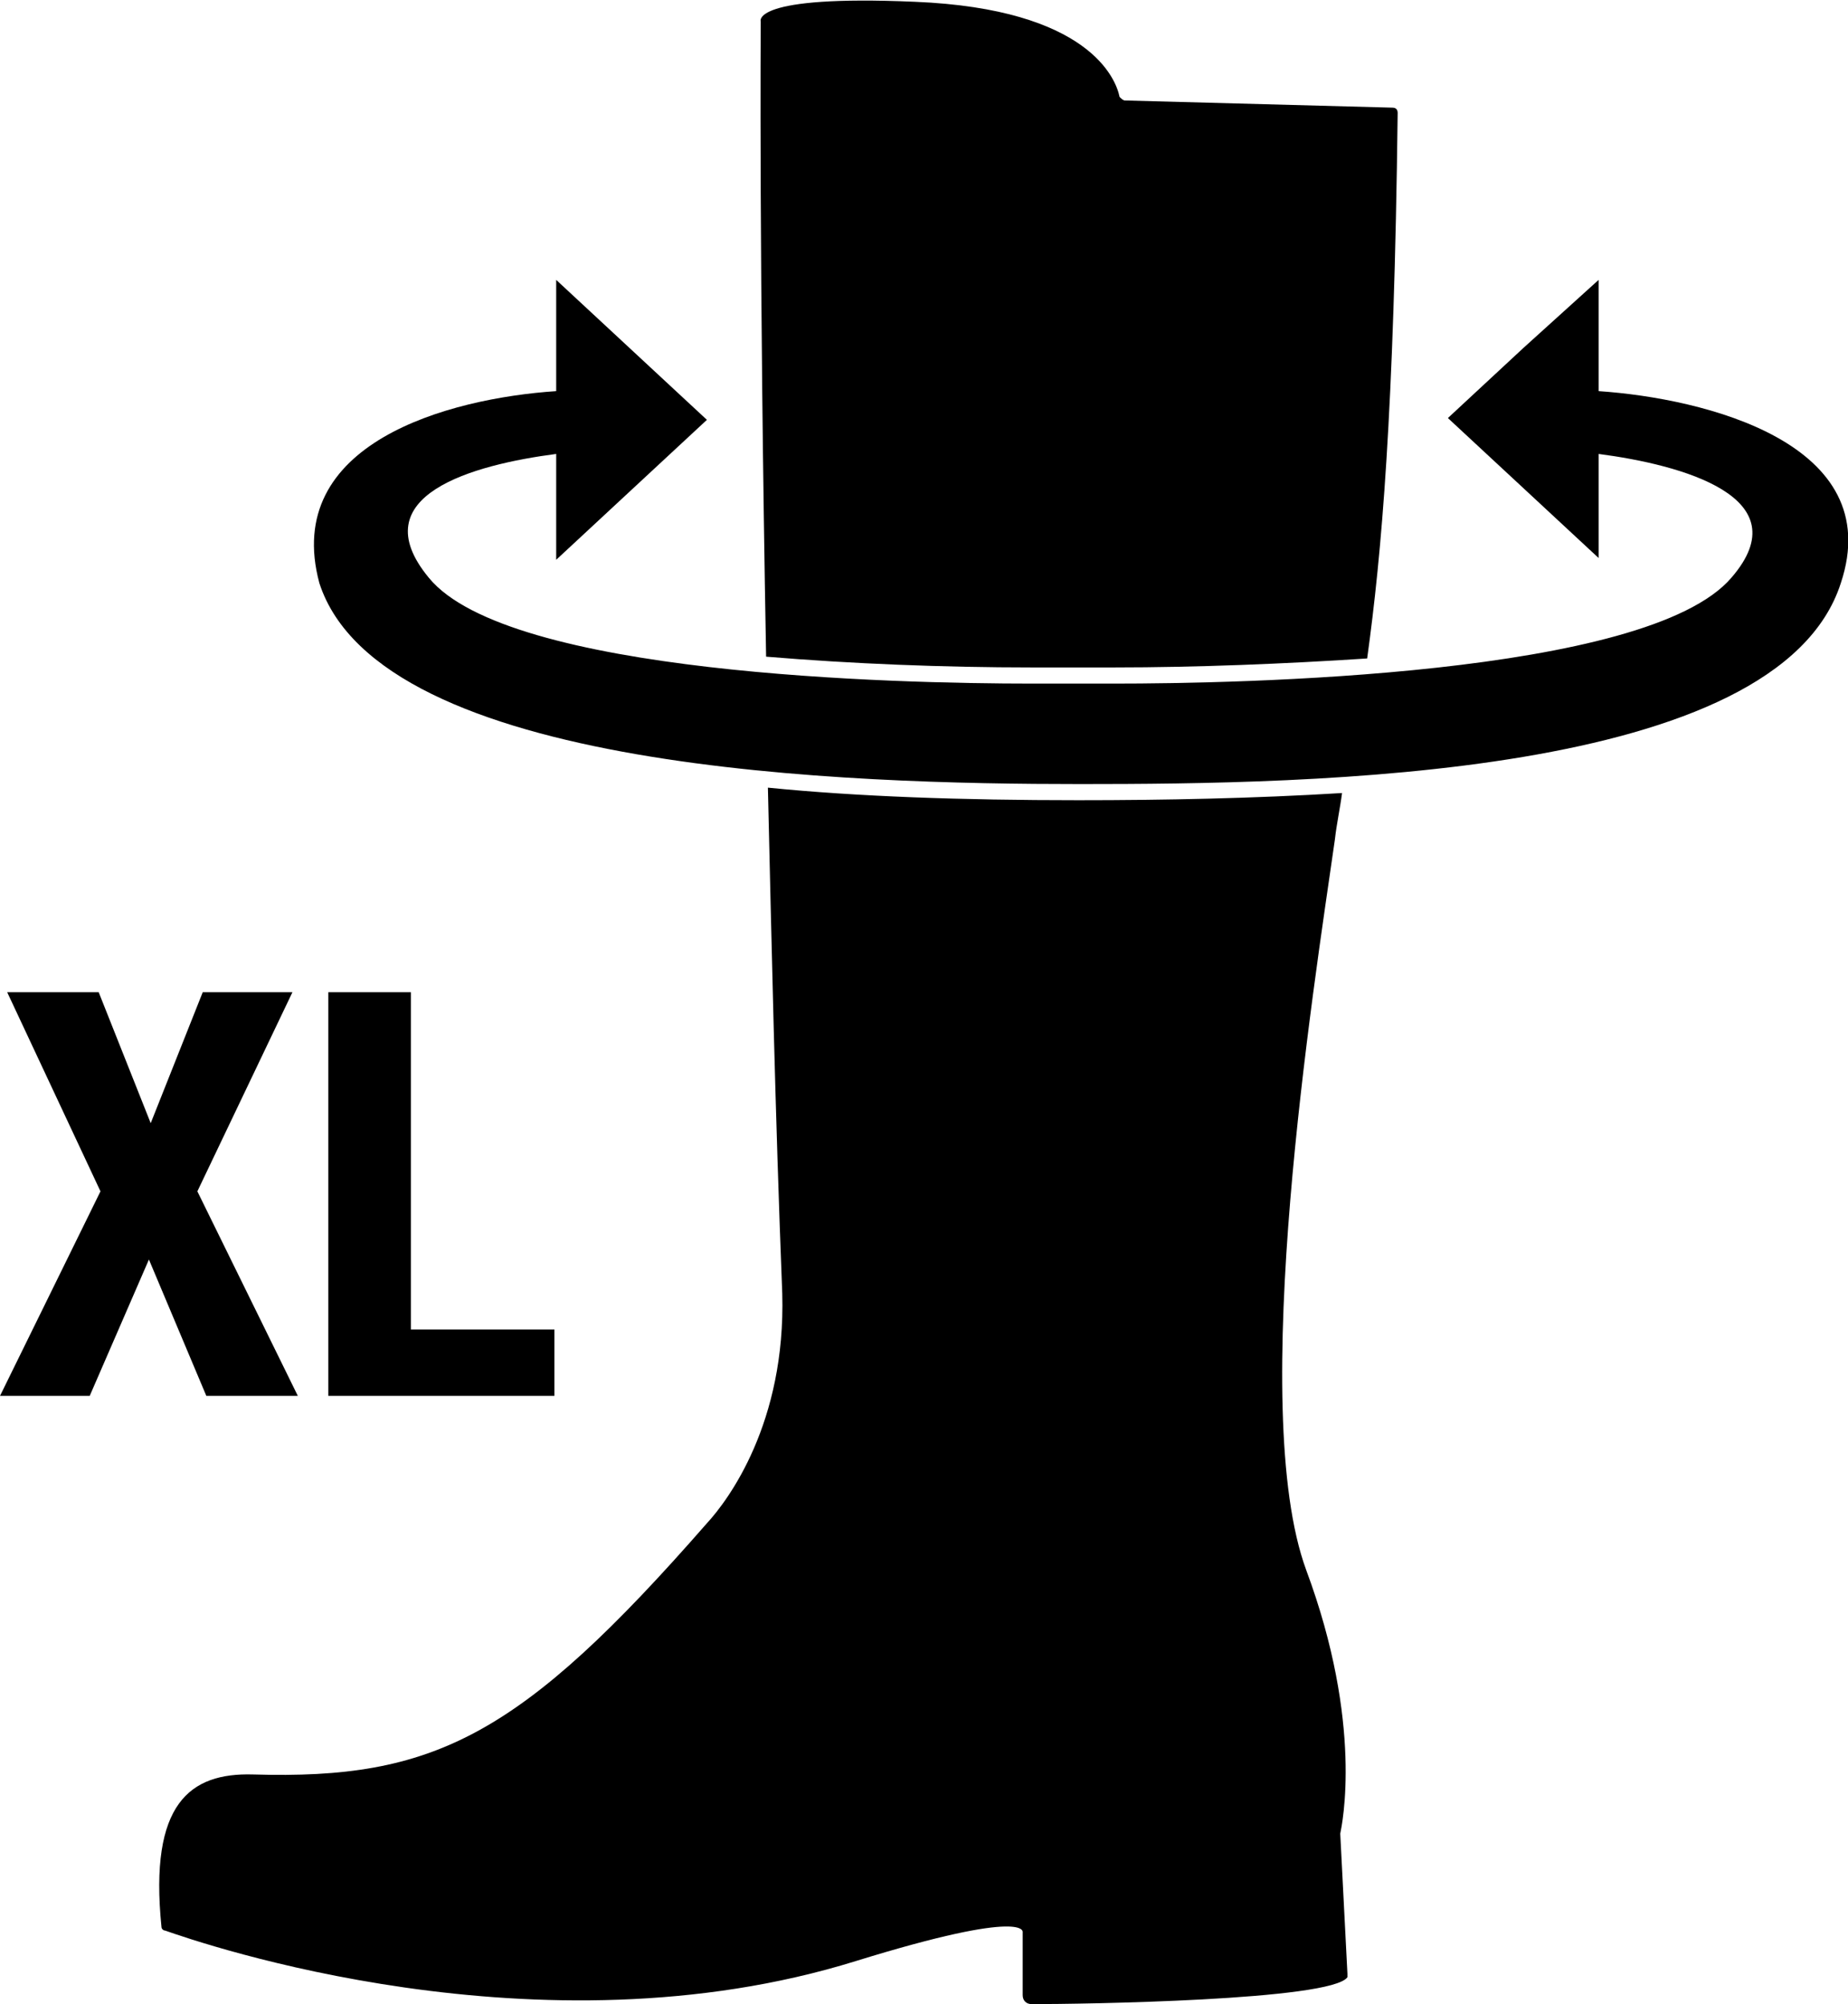 <?xml version="1.0" encoding="utf-8"?>
<!-- Generator: Adobe Illustrator 27.8.0, SVG Export Plug-In . SVG Version: 6.00 Build 0)  -->
<svg version="1.1" id="shaft_width" xmlns="http://www.w3.org/2000/svg" xmlns:xlink="http://www.w3.org/1999/xlink" x="0px"
	 y="0px" viewBox="0 0 103 111.7" style="enable-background:new 0 0 103 111.7;" xml:space="preserve">
<g>
	<g>
		<path d="M42.7,36.6c4.8,0.4,9.9,0.6,14.8,0.6c1.7,0,2.7,0,2.7,0c0,0,0.7,0,1.9,0c4.6,0,9.5-0.2,14.1-0.5
			c0.8-5.8,1.5-13.6,1.7-30.4c0-0.2-0.1-0.3-0.3-0.3L62.7,5.6c-0.1,0-0.2-0.1-0.3-0.2c-0.2-1-1.7-4.9-11.4-5.3
			c-9.2-0.4-8.6,1.1-8.6,1.1S42.3,14.7,42.7,36.6z"/>
		<path d="M74.7,102.2c0.1-0.5,1.3-6.1-1.9-14.7c-3.3-9,0.4-32.3,1.6-40.7c0,0,0,0,0,0c0.1-0.9,0.3-1.8,0.4-2.6
			c-4.9,0.3-9.9,0.4-14.7,0.4c-6.5,0-12.3-0.2-17.3-0.7c0.2,8.5,0.4,18,0.8,28.2c0.2,7.2-3,11.5-4.2,12.8
			C29,96.8,24.2,99.2,14.1,98.9c-3.5-0.1-5.8,1.6-5.1,8.5c0,0.1,0.1,0.2,0.2,0.2c2,0.7,20.8,7.2,38.5,1.7c9.7-3,9.3-1.6,9.3-1.6v3.5
			c0,0.3,0.2,0.5,0.5,0.5c2.8,0,16.7-0.2,17.6-1.5c0,0,0-0.1,0-0.2L74.7,102.2C74.7,102.3,74.7,102.3,74.7,102.2z"/>
	</g>
	<path d="M89.1,15.6v6.2c5.9,0.4,16.1,2.9,13.5,10.7c-3.5,10.9-29.6,11.2-42.4,11.2c-12.8,0-39-0.7-42.4-11.2
		c-2.1-7.8,7.2-10.3,13.2-10.7v-6.2l4.2,3.9l4.2,3.9l-4.2,3.9l-4.2,3.9v-5.9c-4.6,0.6-10.9,2.3-7.1,6.9c4.4,5.4,26,5.9,33.6,5.9
		c1.7,0,2.7,0,2.7,0s0.7,0,1.9,0c6.8,0,29.7-0.4,34.4-5.9c3.9-4.5-2.8-6.3-7.4-6.9v5.8l-4.2-3.9l-4.2-3.9l4.2-3.9L89.1,15.6"/>
</g>
<g>
	<path d="M5.5,55.3l2.9,7.3l2.9-7.3h5L11,66.4l5.6,11.4h-5.1l-3.2-7.6L5,77.8H0l5.6-11.4L0.4,55.3H5.5z"/>
	<path d="M22.9,55.3v18.8h8v3.7H18.3V55.3H22.9z"/>
</g>
</svg>
